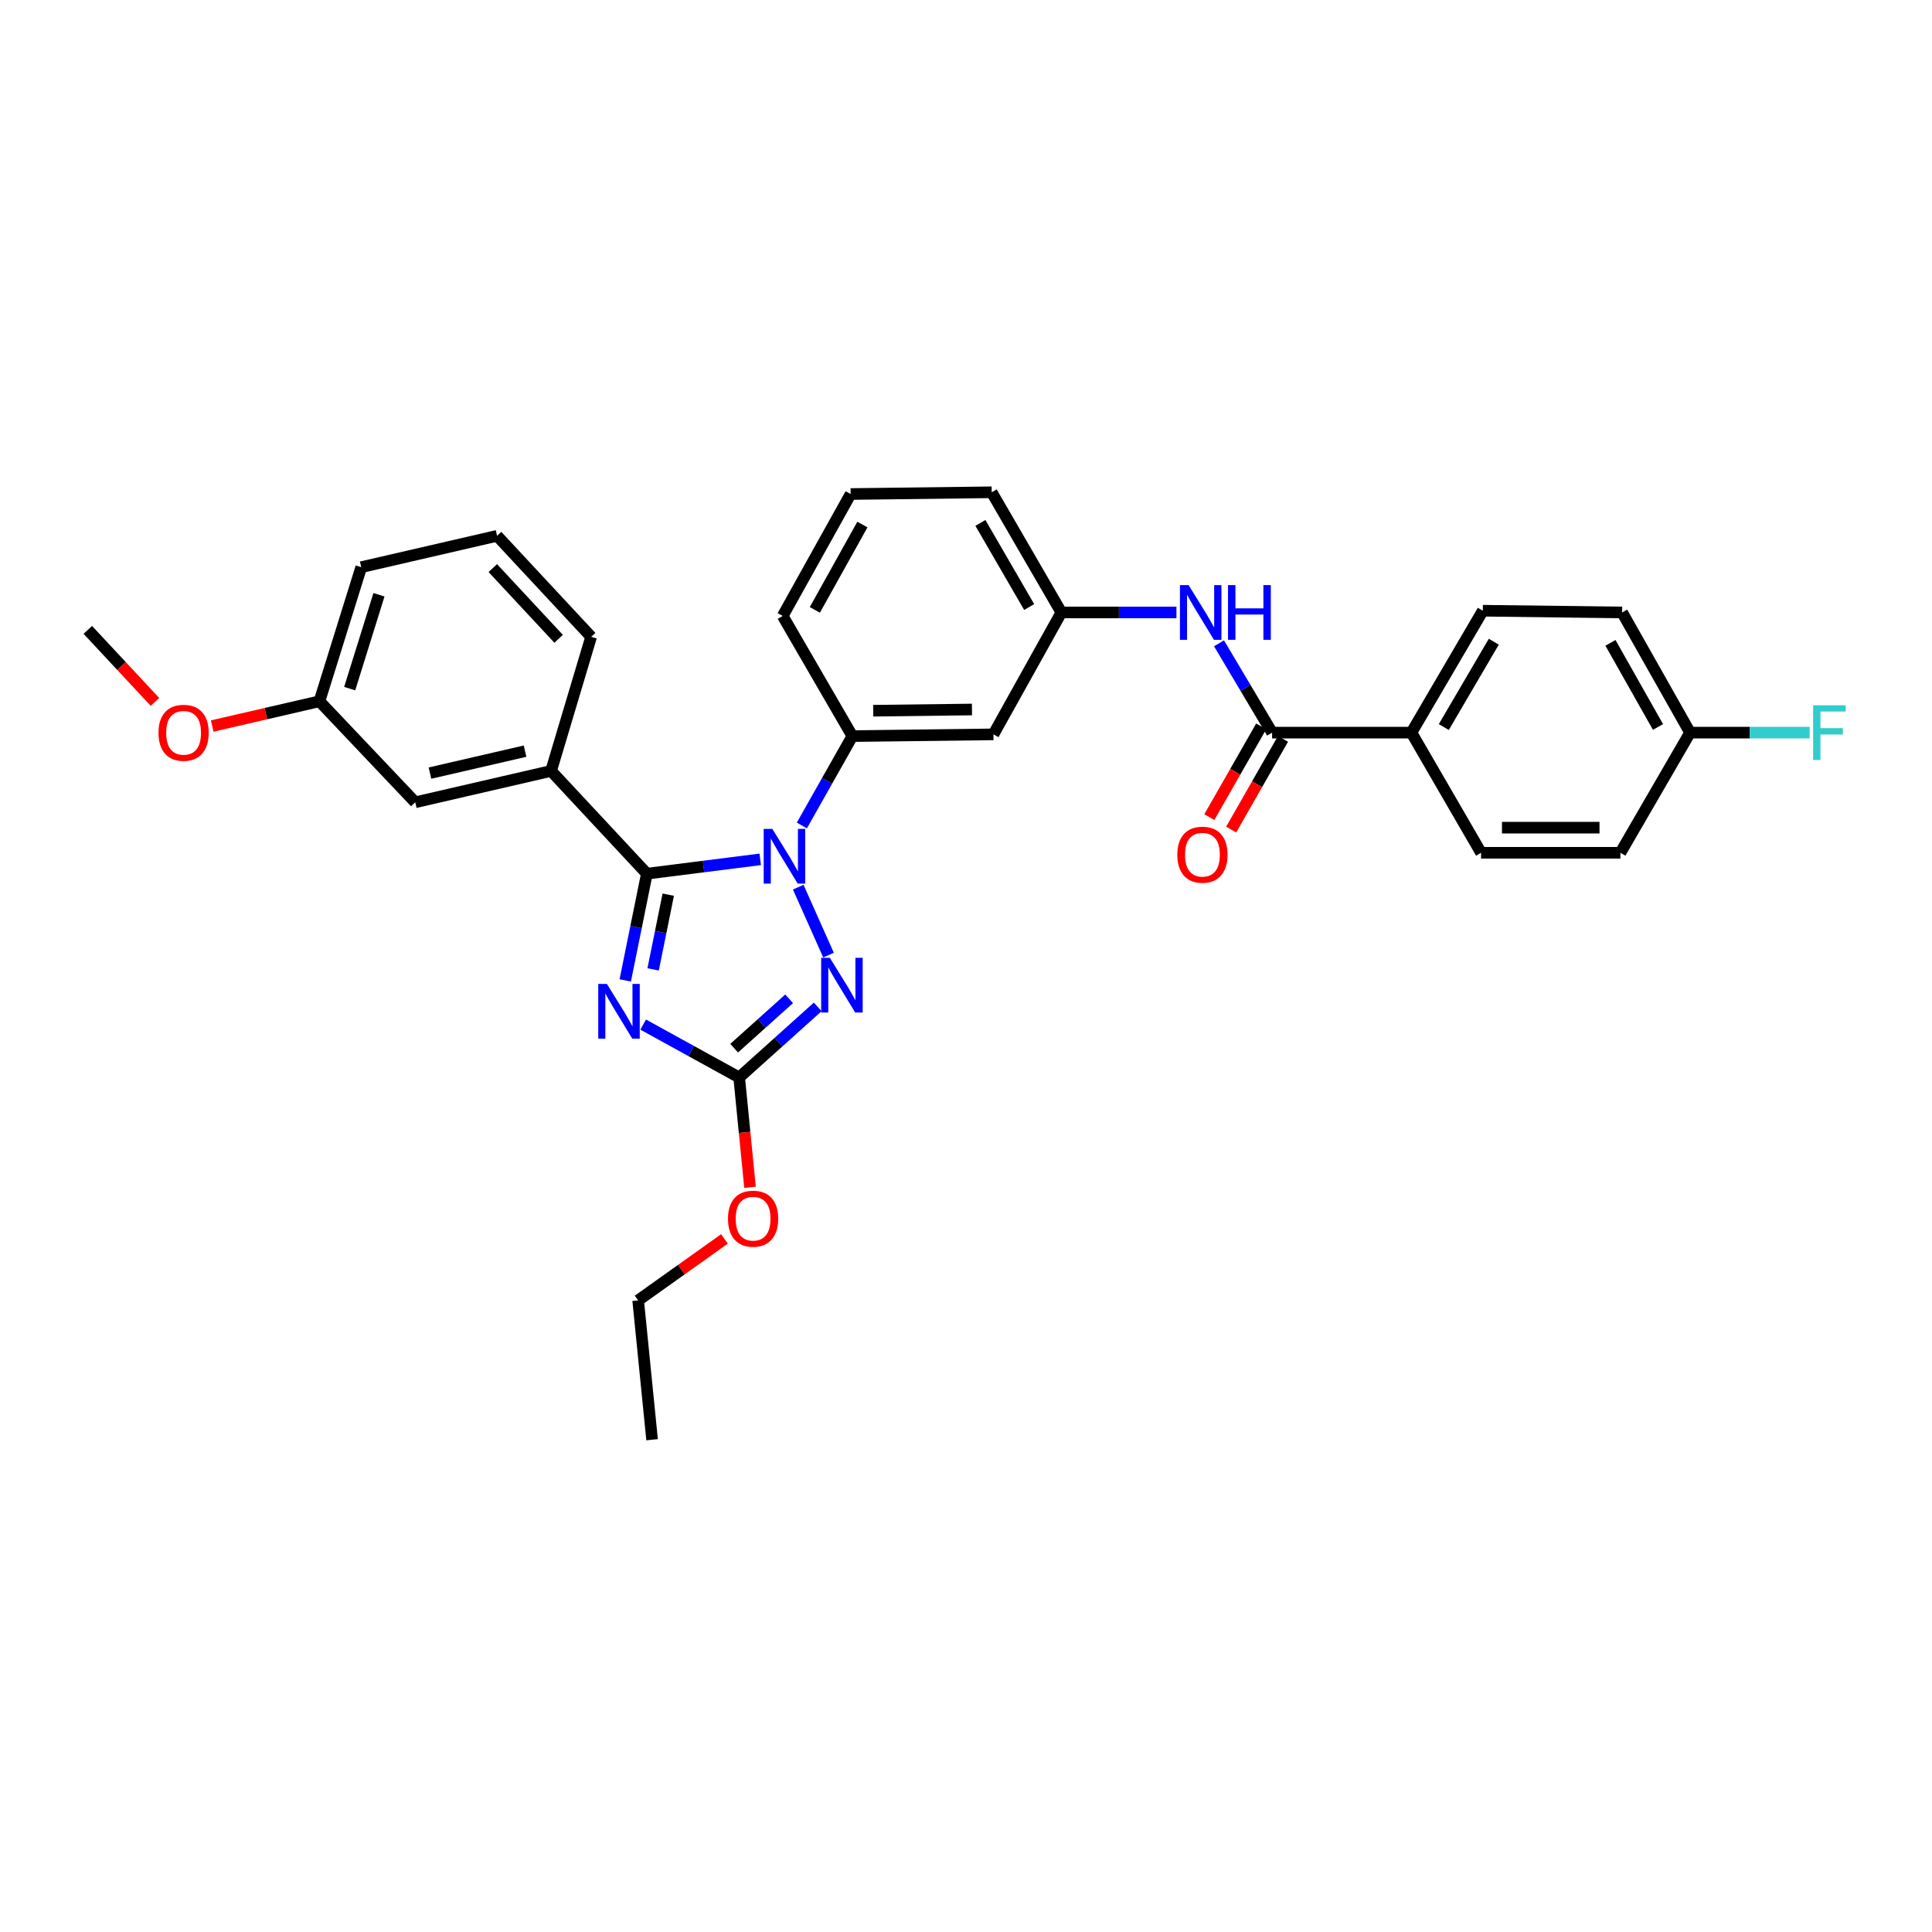 <?xml version='1.0' encoding='iso-8859-1'?>
<svg version='1.1' baseProfile='full'
              xmlns='http://www.w3.org/2000/svg'
                      xmlns:rdkit='http://www.rdkit.org/xml'
                      xmlns:xlink='http://www.w3.org/1999/xlink'
                  xml:space='preserve'
width='1000px' height='1000px' viewBox='0 0 1000 1000'>
<!-- END OF HEADER -->
<rect style='opacity:1.0;fill:#FFFFFF;stroke:none' width='1000' height='1000' x='0' y='0'> </rect>
<path class='bond-0' d='M 730.55,379.209 L 767.504,316.104' style='fill:none;fill-rule:evenodd;stroke:#000000;stroke-width:6px;stroke-linecap:butt;stroke-linejoin:miter;stroke-opacity:1' />
<path class='bond-0' d='M 747.317,376.316 L 773.185,332.142' style='fill:none;fill-rule:evenodd;stroke:#000000;stroke-width:6px;stroke-linecap:butt;stroke-linejoin:miter;stroke-opacity:1' />
<path class='bond-1' d='M 730.55,379.209 L 766.601,441.404' style='fill:none;fill-rule:evenodd;stroke:#000000;stroke-width:6px;stroke-linecap:butt;stroke-linejoin:miter;stroke-opacity:1' />
<path class='bond-2' d='M 730.55,379.209 L 658.434,379.209' style='fill:none;fill-rule:evenodd;stroke:#000000;stroke-width:6px;stroke-linecap:butt;stroke-linejoin:miter;stroke-opacity:1' />
<path class='bond-3' d='M 630.962,332.976 L 644.698,356.093' style='fill:none;fill-rule:evenodd;stroke:#0000FF;stroke-width:6px;stroke-linecap:butt;stroke-linejoin:miter;stroke-opacity:1' />
<path class='bond-3' d='M 644.698,356.093 L 658.434,379.209' style='fill:none;fill-rule:evenodd;stroke:#000000;stroke-width:6px;stroke-linecap:butt;stroke-linejoin:miter;stroke-opacity:1' />
<path class='bond-4' d='M 608.93,317.007 L 579.143,317.007' style='fill:none;fill-rule:evenodd;stroke:#0000FF;stroke-width:6px;stroke-linecap:butt;stroke-linejoin:miter;stroke-opacity:1' />
<path class='bond-4' d='M 579.143,317.007 L 549.357,317.007' style='fill:none;fill-rule:evenodd;stroke:#000000;stroke-width:6px;stroke-linecap:butt;stroke-linejoin:miter;stroke-opacity:1' />
<path class='bond-5' d='M 652.788,375.982 L 639.37,399.463' style='fill:none;fill-rule:evenodd;stroke:#000000;stroke-width:6px;stroke-linecap:butt;stroke-linejoin:miter;stroke-opacity:1' />
<path class='bond-5' d='M 639.37,399.463 L 625.951,422.944' style='fill:none;fill-rule:evenodd;stroke:#FF0000;stroke-width:6px;stroke-linecap:butt;stroke-linejoin:miter;stroke-opacity:1' />
<path class='bond-5' d='M 664.081,382.436 L 650.663,405.916' style='fill:none;fill-rule:evenodd;stroke:#000000;stroke-width:6px;stroke-linecap:butt;stroke-linejoin:miter;stroke-opacity:1' />
<path class='bond-5' d='M 650.663,405.916 L 637.244,429.397' style='fill:none;fill-rule:evenodd;stroke:#FF0000;stroke-width:6px;stroke-linecap:butt;stroke-linejoin:miter;stroke-opacity:1' />
<path class='bond-6' d='M 767.504,316.104 L 839.621,317.007' style='fill:none;fill-rule:evenodd;stroke:#000000;stroke-width:6px;stroke-linecap:butt;stroke-linejoin:miter;stroke-opacity:1' />
<path class='bond-7' d='M 413.158,459.196 L 428.843,494.366' style='fill:none;fill-rule:evenodd;stroke:#0000FF;stroke-width:6px;stroke-linecap:butt;stroke-linejoin:miter;stroke-opacity:1' />
<path class='bond-8' d='M 393.493,444.796 L 364.154,448.509' style='fill:none;fill-rule:evenodd;stroke:#0000FF;stroke-width:6px;stroke-linecap:butt;stroke-linejoin:miter;stroke-opacity:1' />
<path class='bond-8' d='M 364.154,448.509 L 334.815,452.221' style='fill:none;fill-rule:evenodd;stroke:#000000;stroke-width:6px;stroke-linecap:butt;stroke-linejoin:miter;stroke-opacity:1' />
<path class='bond-9' d='M 415.04,427.264 L 428.111,404.136' style='fill:none;fill-rule:evenodd;stroke:#0000FF;stroke-width:6px;stroke-linecap:butt;stroke-linejoin:miter;stroke-opacity:1' />
<path class='bond-9' d='M 428.111,404.136 L 441.183,381.008' style='fill:none;fill-rule:evenodd;stroke:#000000;stroke-width:6px;stroke-linecap:butt;stroke-linejoin:miter;stroke-opacity:1' />
<path class='bond-10' d='M 423.25,521.168 L 402.922,539.431' style='fill:none;fill-rule:evenodd;stroke:#0000FF;stroke-width:6px;stroke-linecap:butt;stroke-linejoin:miter;stroke-opacity:1' />
<path class='bond-10' d='M 402.922,539.431 L 382.594,557.693' style='fill:none;fill-rule:evenodd;stroke:#000000;stroke-width:6px;stroke-linecap:butt;stroke-linejoin:miter;stroke-opacity:1' />
<path class='bond-10' d='M 408.459,516.971 L 394.23,529.755' style='fill:none;fill-rule:evenodd;stroke:#0000FF;stroke-width:6px;stroke-linecap:butt;stroke-linejoin:miter;stroke-opacity:1' />
<path class='bond-10' d='M 394.23,529.755 L 380,542.538' style='fill:none;fill-rule:evenodd;stroke:#000000;stroke-width:6px;stroke-linecap:butt;stroke-linejoin:miter;stroke-opacity:1' />
<path class='bond-11' d='M 382.594,557.693 L 357.75,544.01' style='fill:none;fill-rule:evenodd;stroke:#000000;stroke-width:6px;stroke-linecap:butt;stroke-linejoin:miter;stroke-opacity:1' />
<path class='bond-11' d='M 357.75,544.01 L 332.907,530.327' style='fill:none;fill-rule:evenodd;stroke:#0000FF;stroke-width:6px;stroke-linecap:butt;stroke-linejoin:miter;stroke-opacity:1' />
<path class='bond-12' d='M 382.594,557.693 L 385.402,586.122' style='fill:none;fill-rule:evenodd;stroke:#000000;stroke-width:6px;stroke-linecap:butt;stroke-linejoin:miter;stroke-opacity:1' />
<path class='bond-12' d='M 385.402,586.122 L 388.21,614.551' style='fill:none;fill-rule:evenodd;stroke:#FF0000;stroke-width:6px;stroke-linecap:butt;stroke-linejoin:miter;stroke-opacity:1' />
<path class='bond-13' d='M 323.628,507.458 L 329.221,479.839' style='fill:none;fill-rule:evenodd;stroke:#0000FF;stroke-width:6px;stroke-linecap:butt;stroke-linejoin:miter;stroke-opacity:1' />
<path class='bond-13' d='M 329.221,479.839 L 334.815,452.221' style='fill:none;fill-rule:evenodd;stroke:#000000;stroke-width:6px;stroke-linecap:butt;stroke-linejoin:miter;stroke-opacity:1' />
<path class='bond-13' d='M 338.054,501.754 L 341.969,482.421' style='fill:none;fill-rule:evenodd;stroke:#0000FF;stroke-width:6px;stroke-linecap:butt;stroke-linejoin:miter;stroke-opacity:1' />
<path class='bond-13' d='M 341.969,482.421 L 345.885,463.089' style='fill:none;fill-rule:evenodd;stroke:#000000;stroke-width:6px;stroke-linecap:butt;stroke-linejoin:miter;stroke-opacity:1' />
<path class='bond-14' d='M 334.815,452.221 L 285.237,399.037' style='fill:none;fill-rule:evenodd;stroke:#000000;stroke-width:6px;stroke-linecap:butt;stroke-linejoin:miter;stroke-opacity:1' />
<path class='bond-15' d='M 440.287,255.708 L 405.125,318.814' style='fill:none;fill-rule:evenodd;stroke:#000000;stroke-width:6px;stroke-linecap:butt;stroke-linejoin:miter;stroke-opacity:1' />
<path class='bond-15' d='M 446.374,271.505 L 421.761,315.679' style='fill:none;fill-rule:evenodd;stroke:#000000;stroke-width:6px;stroke-linecap:butt;stroke-linejoin:miter;stroke-opacity:1' />
<path class='bond-16' d='M 440.287,255.708 L 513.299,254.805' style='fill:none;fill-rule:evenodd;stroke:#000000;stroke-width:6px;stroke-linecap:butt;stroke-linejoin:miter;stroke-opacity:1' />
<path class='bond-17' d='M 374.979,641.264 L 352.643,657.171' style='fill:none;fill-rule:evenodd;stroke:#FF0000;stroke-width:6px;stroke-linecap:butt;stroke-linejoin:miter;stroke-opacity:1' />
<path class='bond-17' d='M 352.643,657.171 L 330.306,673.079' style='fill:none;fill-rule:evenodd;stroke:#000000;stroke-width:6px;stroke-linecap:butt;stroke-linejoin:miter;stroke-opacity:1' />
<path class='bond-18' d='M 405.125,318.814 L 441.183,381.008' style='fill:none;fill-rule:evenodd;stroke:#000000;stroke-width:6px;stroke-linecap:butt;stroke-linejoin:miter;stroke-opacity:1' />
<path class='bond-19' d='M 513.299,254.805 L 549.357,317.007' style='fill:none;fill-rule:evenodd;stroke:#000000;stroke-width:6px;stroke-linecap:butt;stroke-linejoin:miter;stroke-opacity:1' />
<path class='bond-19' d='M 507.455,270.659 L 532.695,314.2' style='fill:none;fill-rule:evenodd;stroke:#000000;stroke-width:6px;stroke-linecap:butt;stroke-linejoin:miter;stroke-opacity:1' />
<path class='bond-20' d='M 330.306,673.079 L 337.518,745.195' style='fill:none;fill-rule:evenodd;stroke:#000000;stroke-width:6px;stroke-linecap:butt;stroke-linejoin:miter;stroke-opacity:1' />
<path class='bond-21' d='M 285.237,399.037 L 214.927,415.267' style='fill:none;fill-rule:evenodd;stroke:#000000;stroke-width:6px;stroke-linecap:butt;stroke-linejoin:miter;stroke-opacity:1' />
<path class='bond-21' d='M 271.765,388.798 L 222.548,400.159' style='fill:none;fill-rule:evenodd;stroke:#000000;stroke-width:6px;stroke-linecap:butt;stroke-linejoin:miter;stroke-opacity:1' />
<path class='bond-22' d='M 285.237,399.037 L 305.969,329.631' style='fill:none;fill-rule:evenodd;stroke:#000000;stroke-width:6px;stroke-linecap:butt;stroke-linejoin:miter;stroke-opacity:1' />
<path class='bond-23' d='M 214.927,415.267 L 165.342,362.979' style='fill:none;fill-rule:evenodd;stroke:#000000;stroke-width:6px;stroke-linecap:butt;stroke-linejoin:miter;stroke-opacity:1' />
<path class='bond-24' d='M 165.342,362.979 L 137.589,369.386' style='fill:none;fill-rule:evenodd;stroke:#000000;stroke-width:6px;stroke-linecap:butt;stroke-linejoin:miter;stroke-opacity:1' />
<path class='bond-24' d='M 137.589,369.386 L 109.837,375.792' style='fill:none;fill-rule:evenodd;stroke:#FF0000;stroke-width:6px;stroke-linecap:butt;stroke-linejoin:miter;stroke-opacity:1' />
<path class='bond-25' d='M 165.342,362.979 L 186.977,293.573' style='fill:none;fill-rule:evenodd;stroke:#000000;stroke-width:6px;stroke-linecap:butt;stroke-linejoin:miter;stroke-opacity:1' />
<path class='bond-25' d='M 181.005,356.439 L 196.149,307.855' style='fill:none;fill-rule:evenodd;stroke:#000000;stroke-width:6px;stroke-linecap:butt;stroke-linejoin:miter;stroke-opacity:1' />
<path class='bond-26' d='M 80.215,363.314 L 62.835,344.67' style='fill:none;fill-rule:evenodd;stroke:#FF0000;stroke-width:6px;stroke-linecap:butt;stroke-linejoin:miter;stroke-opacity:1' />
<path class='bond-26' d='M 62.835,344.67 L 45.455,326.025' style='fill:none;fill-rule:evenodd;stroke:#000000;stroke-width:6px;stroke-linecap:butt;stroke-linejoin:miter;stroke-opacity:1' />
<path class='bond-27' d='M 305.969,329.631 L 257.294,277.343' style='fill:none;fill-rule:evenodd;stroke:#000000;stroke-width:6px;stroke-linecap:butt;stroke-linejoin:miter;stroke-opacity:1' />
<path class='bond-27' d='M 289.147,330.65 L 255.075,294.049' style='fill:none;fill-rule:evenodd;stroke:#000000;stroke-width:6px;stroke-linecap:butt;stroke-linejoin:miter;stroke-opacity:1' />
<path class='bond-28' d='M 257.294,277.343 L 186.977,293.573' style='fill:none;fill-rule:evenodd;stroke:#000000;stroke-width:6px;stroke-linecap:butt;stroke-linejoin:miter;stroke-opacity:1' />
<path class='bond-29' d='M 514.202,380.105 L 549.357,317.007' style='fill:none;fill-rule:evenodd;stroke:#000000;stroke-width:6px;stroke-linecap:butt;stroke-linejoin:miter;stroke-opacity:1' />
<path class='bond-30' d='M 514.202,380.105 L 441.183,381.008' style='fill:none;fill-rule:evenodd;stroke:#000000;stroke-width:6px;stroke-linecap:butt;stroke-linejoin:miter;stroke-opacity:1' />
<path class='bond-30' d='M 503.088,367.235 L 451.975,367.867' style='fill:none;fill-rule:evenodd;stroke:#000000;stroke-width:6px;stroke-linecap:butt;stroke-linejoin:miter;stroke-opacity:1' />
<path class='bond-31' d='M 766.601,441.404 L 838.717,441.404' style='fill:none;fill-rule:evenodd;stroke:#000000;stroke-width:6px;stroke-linecap:butt;stroke-linejoin:miter;stroke-opacity:1' />
<path class='bond-31' d='M 777.419,428.397 L 827.9,428.397' style='fill:none;fill-rule:evenodd;stroke:#000000;stroke-width:6px;stroke-linecap:butt;stroke-linejoin:miter;stroke-opacity:1' />
<path class='bond-32' d='M 874.775,379.209 L 838.717,441.404' style='fill:none;fill-rule:evenodd;stroke:#000000;stroke-width:6px;stroke-linecap:butt;stroke-linejoin:miter;stroke-opacity:1' />
<path class='bond-33' d='M 874.775,379.209 L 905.722,379.209' style='fill:none;fill-rule:evenodd;stroke:#000000;stroke-width:6px;stroke-linecap:butt;stroke-linejoin:miter;stroke-opacity:1' />
<path class='bond-33' d='M 905.722,379.209 L 936.669,379.209' style='fill:none;fill-rule:evenodd;stroke:#33CCCC;stroke-width:6px;stroke-linecap:butt;stroke-linejoin:miter;stroke-opacity:1' />
<path class='bond-34' d='M 874.775,379.209 L 839.621,317.007' style='fill:none;fill-rule:evenodd;stroke:#000000;stroke-width:6px;stroke-linecap:butt;stroke-linejoin:miter;stroke-opacity:1' />
<path class='bond-34' d='M 858.179,376.279 L 833.57,332.737' style='fill:none;fill-rule:evenodd;stroke:#000000;stroke-width:6px;stroke-linecap:butt;stroke-linejoin:miter;stroke-opacity:1' />
<path  class='atom-1' d='M 615.213 302.847
L 624.493 317.847
Q 625.413 319.327, 626.893 322.007
Q 628.373 324.687, 628.453 324.847
L 628.453 302.847
L 632.213 302.847
L 632.213 331.167
L 628.333 331.167
L 618.373 314.767
Q 617.213 312.847, 615.973 310.647
Q 614.773 308.447, 614.413 307.767
L 614.413 331.167
L 610.733 331.167
L 610.733 302.847
L 615.213 302.847
' fill='#0000FF'/>
<path  class='atom-1' d='M 635.613 302.847
L 639.453 302.847
L 639.453 314.887
L 653.933 314.887
L 653.933 302.847
L 657.773 302.847
L 657.773 331.167
L 653.933 331.167
L 653.933 318.087
L 639.453 318.087
L 639.453 331.167
L 635.613 331.167
L 635.613 302.847
' fill='#0000FF'/>
<path  class='atom-3' d='M 609.376 442.387
Q 609.376 435.587, 612.736 431.787
Q 616.096 427.987, 622.376 427.987
Q 628.656 427.987, 632.016 431.787
Q 635.376 435.587, 635.376 442.387
Q 635.376 449.267, 631.976 453.187
Q 628.576 457.067, 622.376 457.067
Q 616.136 457.067, 612.736 453.187
Q 609.376 449.307, 609.376 442.387
M 622.376 453.867
Q 626.696 453.867, 629.016 450.987
Q 631.376 448.067, 631.376 442.387
Q 631.376 436.827, 629.016 434.027
Q 626.696 431.187, 622.376 431.187
Q 618.056 431.187, 615.696 433.987
Q 613.376 436.787, 613.376 442.387
Q 613.376 448.107, 615.696 450.987
Q 618.056 453.867, 622.376 453.867
' fill='#FF0000'/>
<path  class='atom-5' d='M 399.768 429.05
L 409.048 444.05
Q 409.968 445.53, 411.448 448.21
Q 412.928 450.89, 413.008 451.05
L 413.008 429.05
L 416.768 429.05
L 416.768 457.37
L 412.888 457.37
L 402.928 440.97
Q 401.768 439.05, 400.528 436.85
Q 399.328 434.65, 398.968 433.97
L 398.968 457.37
L 395.288 457.37
L 395.288 429.05
L 399.768 429.05
' fill='#0000FF'/>
<path  class='atom-6' d='M 429.518 495.754
L 438.798 510.754
Q 439.718 512.234, 441.198 514.914
Q 442.678 517.594, 442.758 517.754
L 442.758 495.754
L 446.518 495.754
L 446.518 524.074
L 442.638 524.074
L 432.678 507.674
Q 431.518 505.754, 430.278 503.554
Q 429.078 501.354, 428.718 500.674
L 428.718 524.074
L 425.038 524.074
L 425.038 495.754
L 429.518 495.754
' fill='#0000FF'/>
<path  class='atom-8' d='M 314.132 509.274
L 323.412 524.274
Q 324.332 525.754, 325.812 528.434
Q 327.292 531.114, 327.372 531.274
L 327.372 509.274
L 331.132 509.274
L 331.132 537.594
L 327.252 537.594
L 317.292 521.194
Q 316.132 519.274, 314.892 517.074
Q 313.692 514.874, 313.332 514.194
L 313.332 537.594
L 309.652 537.594
L 309.652 509.274
L 314.132 509.274
' fill='#0000FF'/>
<path  class='atom-11' d='M 376.805 630.785
Q 376.805 623.985, 380.165 620.185
Q 383.525 616.385, 389.805 616.385
Q 396.085 616.385, 399.445 620.185
Q 402.805 623.985, 402.805 630.785
Q 402.805 637.665, 399.405 641.585
Q 396.005 645.465, 389.805 645.465
Q 383.565 645.465, 380.165 641.585
Q 376.805 637.705, 376.805 630.785
M 389.805 642.265
Q 394.125 642.265, 396.445 639.385
Q 398.805 636.465, 398.805 630.785
Q 398.805 625.225, 396.445 622.425
Q 394.125 619.585, 389.805 619.585
Q 385.485 619.585, 383.125 622.385
Q 380.805 625.185, 380.805 630.785
Q 380.805 636.505, 383.125 639.385
Q 385.485 642.265, 389.805 642.265
' fill='#FF0000'/>
<path  class='atom-19' d='M 82.033 379.289
Q 82.033 372.489, 85.393 368.689
Q 88.753 364.889, 95.033 364.889
Q 101.313 364.889, 104.673 368.689
Q 108.033 372.489, 108.033 379.289
Q 108.033 386.169, 104.633 390.089
Q 101.233 393.969, 95.033 393.969
Q 88.793 393.969, 85.393 390.089
Q 82.033 386.209, 82.033 379.289
M 95.033 390.769
Q 99.353 390.769, 101.673 387.889
Q 104.033 384.969, 104.033 379.289
Q 104.033 373.729, 101.673 370.929
Q 99.353 368.089, 95.033 368.089
Q 90.713 368.089, 88.353 370.889
Q 86.033 373.689, 86.033 379.289
Q 86.033 385.009, 88.353 387.889
Q 90.713 390.769, 95.033 390.769
' fill='#FF0000'/>
<path  class='atom-31' d='M 938.471 365.049
L 955.311 365.049
L 955.311 368.289
L 942.271 368.289
L 942.271 376.889
L 953.871 376.889
L 953.871 380.169
L 942.271 380.169
L 942.271 393.369
L 938.471 393.369
L 938.471 365.049
' fill='#33CCCC'/>
</svg>
